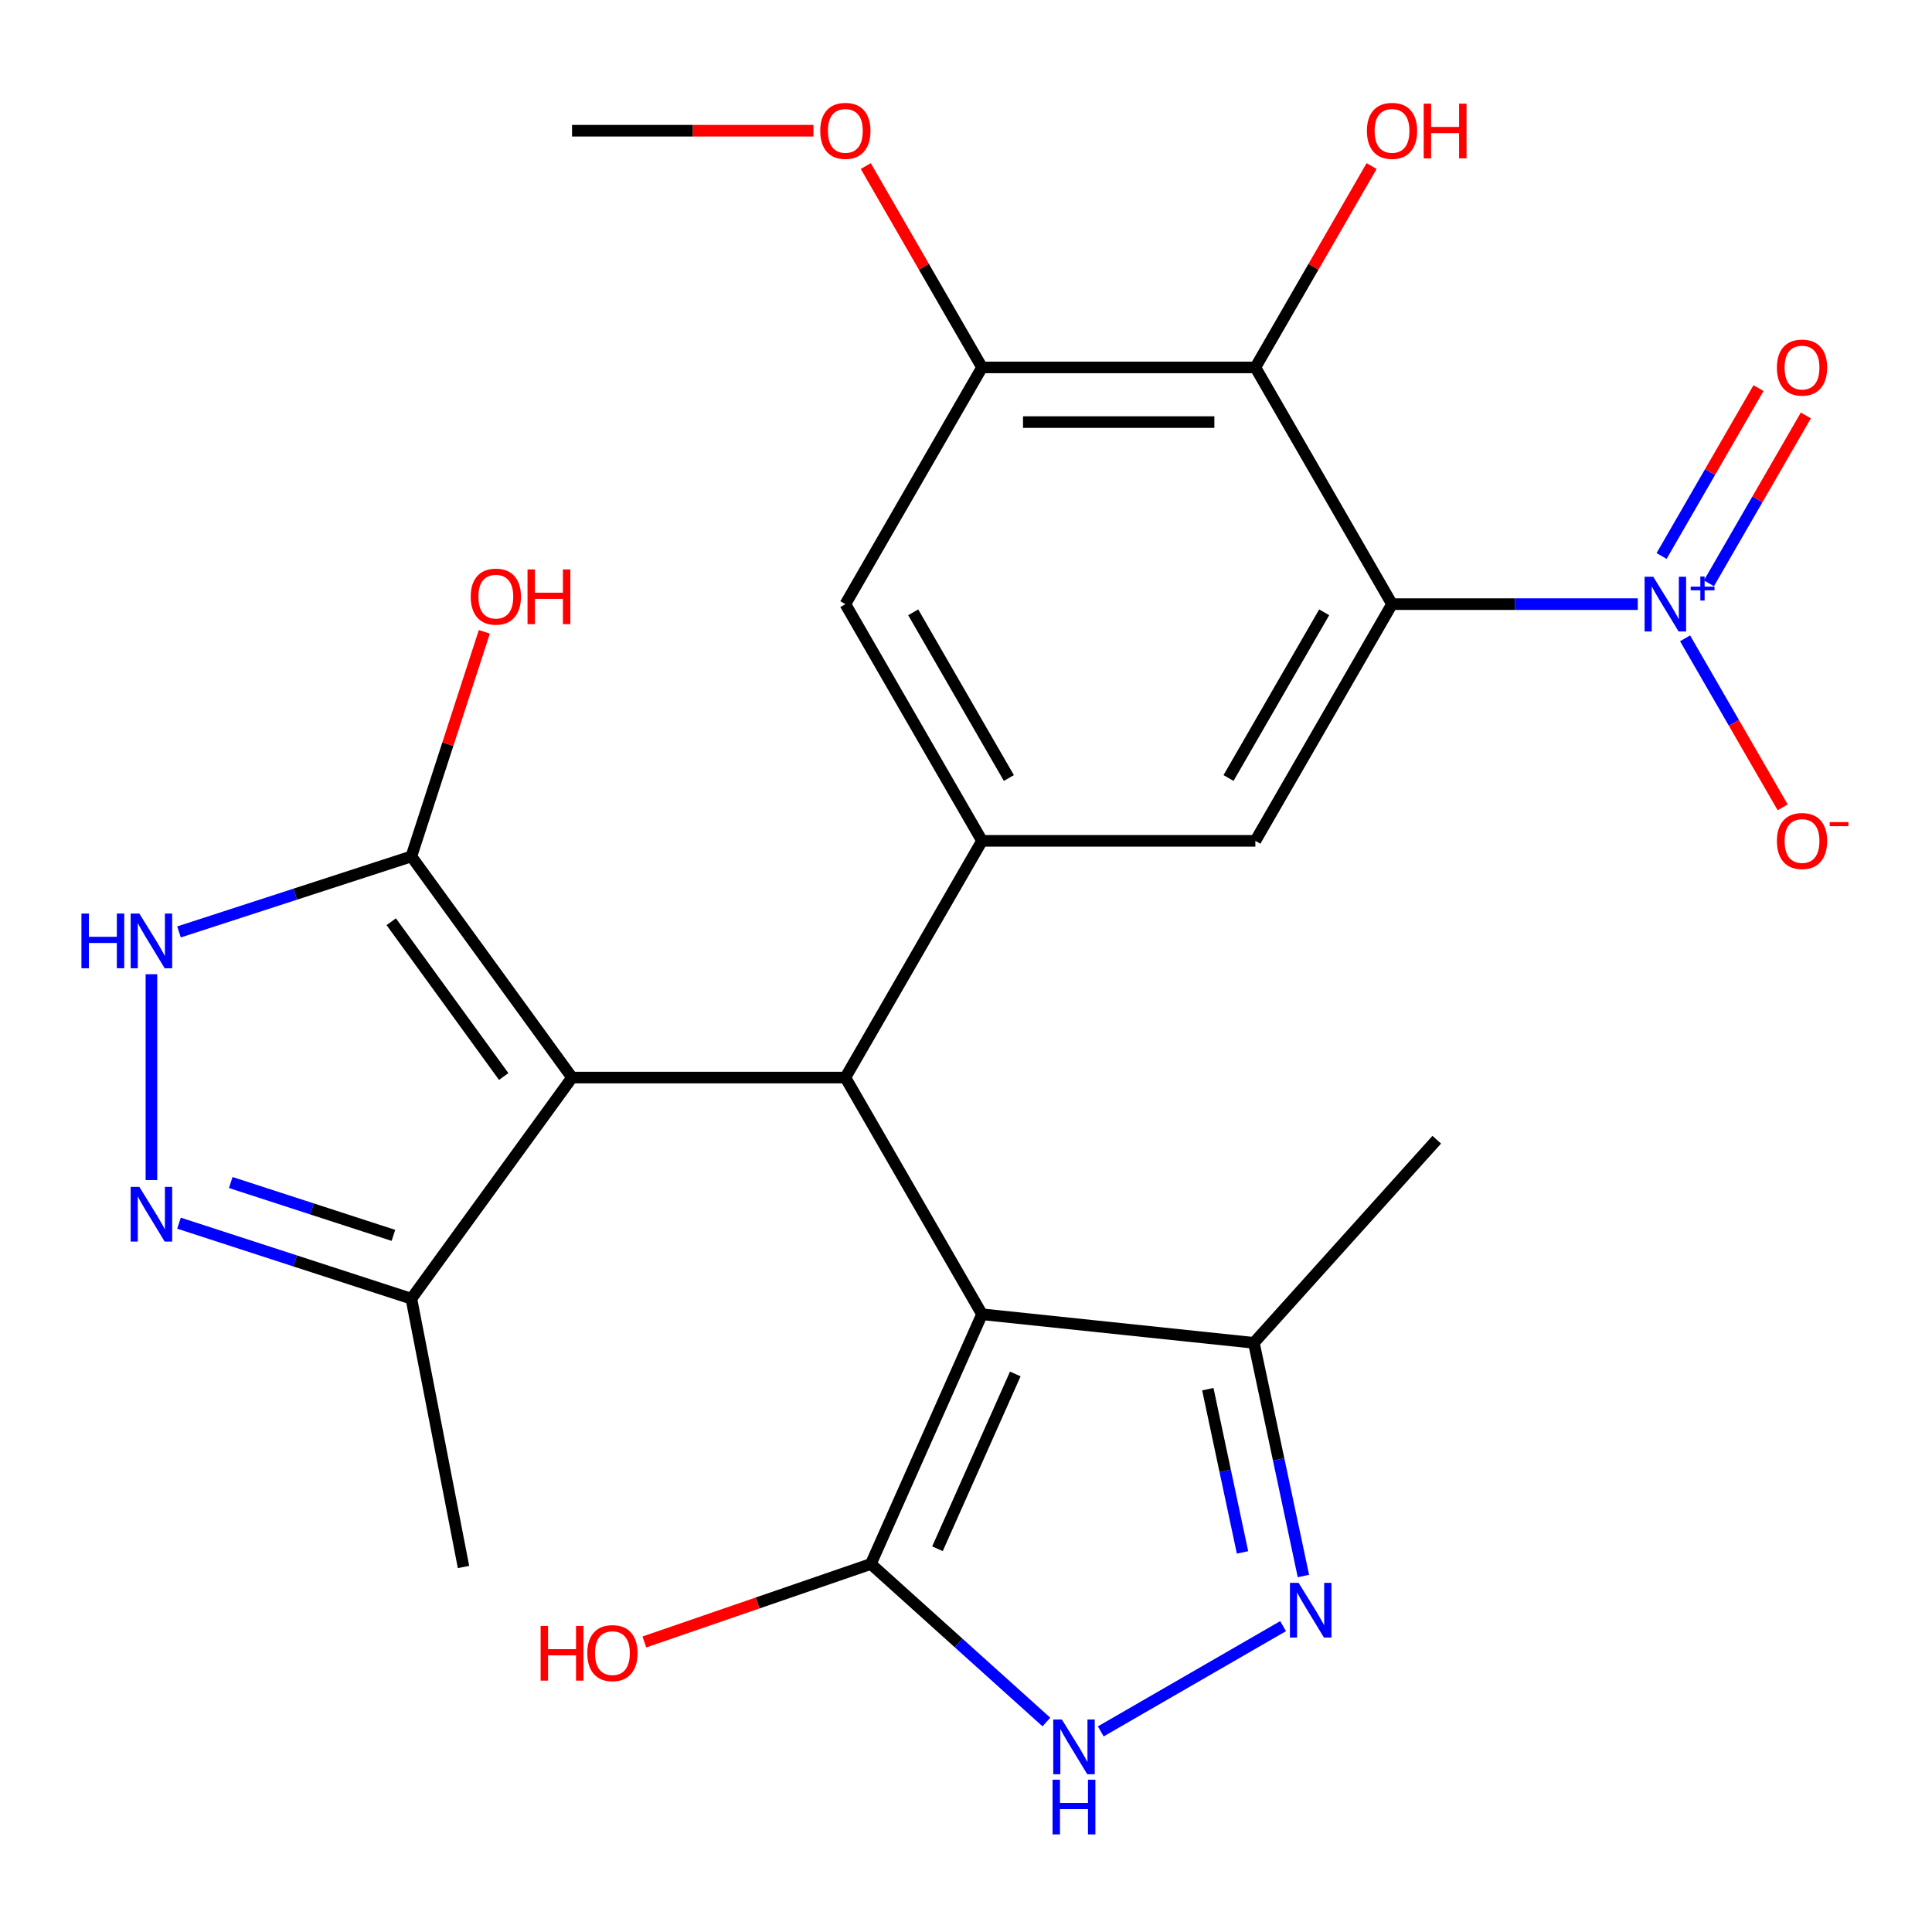 <?xml version='1.0' encoding='iso-8859-1'?>
<svg version='1.1' baseProfile='full'
              xmlns='http://www.w3.org/2000/svg'
                      xmlns:rdkit='http://www.rdkit.org/xml'
                      xmlns:xlink='http://www.w3.org/1999/xlink'
                  xml:space='preserve'
width='1000px' height='1000px' viewBox='0 0 1000 1000'>
<!-- END OF HEADER -->
<rect style='opacity:1.0;fill:#FFFFFF;stroke:none' width='1000' height='1000' x='0' y='0'> </rect>
<path class='bond-2' d='M 296.084,557.743 L 437.559,557.743' style='fill:none;fill-rule:evenodd;stroke:#000000;stroke-width:6px;stroke-linecap:butt;stroke-linejoin:miter;stroke-opacity:1' />
<path class='bond-4' d='M 296.084,557.743 L 212.926,443.287' style='fill:none;fill-rule:evenodd;stroke:#000000;stroke-width:6px;stroke-linecap:butt;stroke-linejoin:miter;stroke-opacity:1' />
<path class='bond-4' d='M 260.719,557.206 L 202.509,477.087' style='fill:none;fill-rule:evenodd;stroke:#000000;stroke-width:6px;stroke-linecap:butt;stroke-linejoin:miter;stroke-opacity:1' />
<path class='bond-13' d='M 296.084,557.743 L 212.926,672.199' style='fill:none;fill-rule:evenodd;stroke:#000000;stroke-width:6px;stroke-linecap:butt;stroke-linejoin:miter;stroke-opacity:1' />
<path class='bond-0' d='M 508.297,680.264 L 437.559,557.743' style='fill:none;fill-rule:evenodd;stroke:#000000;stroke-width:6px;stroke-linecap:butt;stroke-linejoin:miter;stroke-opacity:1' />
<path class='bond-5' d='M 508.297,680.264 L 450.754,809.509' style='fill:none;fill-rule:evenodd;stroke:#000000;stroke-width:6px;stroke-linecap:butt;stroke-linejoin:miter;stroke-opacity:1' />
<path class='bond-5' d='M 525.514,711.16 L 485.234,801.631' style='fill:none;fill-rule:evenodd;stroke:#000000;stroke-width:6px;stroke-linecap:butt;stroke-linejoin:miter;stroke-opacity:1' />
<path class='bond-14' d='M 508.297,680.264 L 648.998,695.052' style='fill:none;fill-rule:evenodd;stroke:#000000;stroke-width:6px;stroke-linecap:butt;stroke-linejoin:miter;stroke-opacity:1' />
<path class='bond-1' d='M 720.51,312.7 L 649.773,435.221' style='fill:none;fill-rule:evenodd;stroke:#000000;stroke-width:6px;stroke-linecap:butt;stroke-linejoin:miter;stroke-opacity:1' />
<path class='bond-1' d='M 685.395,316.931 L 635.879,402.696' style='fill:none;fill-rule:evenodd;stroke:#000000;stroke-width:6px;stroke-linecap:butt;stroke-linejoin:miter;stroke-opacity:1' />
<path class='bond-3' d='M 720.51,312.7 L 784.11,312.7' style='fill:none;fill-rule:evenodd;stroke:#000000;stroke-width:6px;stroke-linecap:butt;stroke-linejoin:miter;stroke-opacity:1' />
<path class='bond-3' d='M 784.11,312.7 L 847.709,312.7' style='fill:none;fill-rule:evenodd;stroke:#0000FF;stroke-width:6px;stroke-linecap:butt;stroke-linejoin:miter;stroke-opacity:1' />
<path class='bond-28' d='M 720.51,312.7 L 649.773,190.178' style='fill:none;fill-rule:evenodd;stroke:#000000;stroke-width:6px;stroke-linecap:butt;stroke-linejoin:miter;stroke-opacity:1' />
<path class='bond-6' d='M 437.559,557.743 L 508.297,435.221' style='fill:none;fill-rule:evenodd;stroke:#000000;stroke-width:6px;stroke-linecap:butt;stroke-linejoin:miter;stroke-opacity:1' />
<path class='bond-17' d='M 872.203,330.397 L 897.456,374.136' style='fill:none;fill-rule:evenodd;stroke:#0000FF;stroke-width:6px;stroke-linecap:butt;stroke-linejoin:miter;stroke-opacity:1' />
<path class='bond-17' d='M 897.456,374.136 L 922.709,417.875' style='fill:none;fill-rule:evenodd;stroke:#FF0000;stroke-width:6px;stroke-linecap:butt;stroke-linejoin:miter;stroke-opacity:1' />
<path class='bond-18' d='M 884.541,301.928 L 909.625,258.481' style='fill:none;fill-rule:evenodd;stroke:#0000FF;stroke-width:6px;stroke-linecap:butt;stroke-linejoin:miter;stroke-opacity:1' />
<path class='bond-18' d='M 909.625,258.481 L 934.71,215.034' style='fill:none;fill-rule:evenodd;stroke:#FF0000;stroke-width:6px;stroke-linecap:butt;stroke-linejoin:miter;stroke-opacity:1' />
<path class='bond-18' d='M 860.037,287.78 L 885.121,244.333' style='fill:none;fill-rule:evenodd;stroke:#0000FF;stroke-width:6px;stroke-linecap:butt;stroke-linejoin:miter;stroke-opacity:1' />
<path class='bond-18' d='M 885.121,244.333 L 910.205,200.886' style='fill:none;fill-rule:evenodd;stroke:#FF0000;stroke-width:6px;stroke-linecap:butt;stroke-linejoin:miter;stroke-opacity:1' />
<path class='bond-10' d='M 212.926,443.287 L 152.789,462.826' style='fill:none;fill-rule:evenodd;stroke:#000000;stroke-width:6px;stroke-linecap:butt;stroke-linejoin:miter;stroke-opacity:1' />
<path class='bond-10' d='M 152.789,462.826 L 92.652,482.366' style='fill:none;fill-rule:evenodd;stroke:#0000FF;stroke-width:6px;stroke-linecap:butt;stroke-linejoin:miter;stroke-opacity:1' />
<path class='bond-20' d='M 212.926,443.287 L 231.813,385.159' style='fill:none;fill-rule:evenodd;stroke:#000000;stroke-width:6px;stroke-linecap:butt;stroke-linejoin:miter;stroke-opacity:1' />
<path class='bond-20' d='M 231.813,385.159 L 250.7,327.032' style='fill:none;fill-rule:evenodd;stroke:#FF0000;stroke-width:6px;stroke-linecap:butt;stroke-linejoin:miter;stroke-opacity:1' />
<path class='bond-11' d='M 450.754,809.509 L 496.184,850.414' style='fill:none;fill-rule:evenodd;stroke:#000000;stroke-width:6px;stroke-linecap:butt;stroke-linejoin:miter;stroke-opacity:1' />
<path class='bond-11' d='M 496.184,850.414 L 541.614,891.319' style='fill:none;fill-rule:evenodd;stroke:#0000FF;stroke-width:6px;stroke-linecap:butt;stroke-linejoin:miter;stroke-opacity:1' />
<path class='bond-21' d='M 450.754,809.509 L 392.139,829.693' style='fill:none;fill-rule:evenodd;stroke:#000000;stroke-width:6px;stroke-linecap:butt;stroke-linejoin:miter;stroke-opacity:1' />
<path class='bond-21' d='M 392.139,829.693 L 333.524,849.878' style='fill:none;fill-rule:evenodd;stroke:#FF0000;stroke-width:6px;stroke-linecap:butt;stroke-linejoin:miter;stroke-opacity:1' />
<path class='bond-12' d='M 508.297,435.221 L 649.773,435.221' style='fill:none;fill-rule:evenodd;stroke:#000000;stroke-width:6px;stroke-linecap:butt;stroke-linejoin:miter;stroke-opacity:1' />
<path class='bond-16' d='M 508.297,435.221 L 437.559,312.7' style='fill:none;fill-rule:evenodd;stroke:#000000;stroke-width:6px;stroke-linecap:butt;stroke-linejoin:miter;stroke-opacity:1' />
<path class='bond-16' d='M 522.191,402.696 L 472.674,316.931' style='fill:none;fill-rule:evenodd;stroke:#000000;stroke-width:6px;stroke-linecap:butt;stroke-linejoin:miter;stroke-opacity:1' />
<path class='bond-7' d='M 674.65,815.74 L 661.824,755.396' style='fill:none;fill-rule:evenodd;stroke:#0000FF;stroke-width:6px;stroke-linecap:butt;stroke-linejoin:miter;stroke-opacity:1' />
<path class='bond-7' d='M 661.824,755.396 L 648.998,695.052' style='fill:none;fill-rule:evenodd;stroke:#000000;stroke-width:6px;stroke-linecap:butt;stroke-linejoin:miter;stroke-opacity:1' />
<path class='bond-7' d='M 643.126,803.519 L 634.147,761.279' style='fill:none;fill-rule:evenodd;stroke:#0000FF;stroke-width:6px;stroke-linecap:butt;stroke-linejoin:miter;stroke-opacity:1' />
<path class='bond-7' d='M 634.147,761.279 L 625.169,719.038' style='fill:none;fill-rule:evenodd;stroke:#000000;stroke-width:6px;stroke-linecap:butt;stroke-linejoin:miter;stroke-opacity:1' />
<path class='bond-27' d='M 664.135,841.679 L 569.755,896.169' style='fill:none;fill-rule:evenodd;stroke:#0000FF;stroke-width:6px;stroke-linecap:butt;stroke-linejoin:miter;stroke-opacity:1' />
<path class='bond-8' d='M 92.652,633.119 L 152.789,652.659' style='fill:none;fill-rule:evenodd;stroke:#0000FF;stroke-width:6px;stroke-linecap:butt;stroke-linejoin:miter;stroke-opacity:1' />
<path class='bond-8' d='M 152.789,652.659 L 212.926,672.199' style='fill:none;fill-rule:evenodd;stroke:#000000;stroke-width:6px;stroke-linecap:butt;stroke-linejoin:miter;stroke-opacity:1' />
<path class='bond-8' d='M 119.437,612.071 L 161.533,625.749' style='fill:none;fill-rule:evenodd;stroke:#0000FF;stroke-width:6px;stroke-linecap:butt;stroke-linejoin:miter;stroke-opacity:1' />
<path class='bond-8' d='M 161.533,625.749 L 203.629,639.427' style='fill:none;fill-rule:evenodd;stroke:#000000;stroke-width:6px;stroke-linecap:butt;stroke-linejoin:miter;stroke-opacity:1' />
<path class='bond-26' d='M 78.375,610.784 L 78.375,504.259' style='fill:none;fill-rule:evenodd;stroke:#0000FF;stroke-width:6px;stroke-linecap:butt;stroke-linejoin:miter;stroke-opacity:1' />
<path class='bond-9' d='M 649.773,190.178 L 508.297,190.178' style='fill:none;fill-rule:evenodd;stroke:#000000;stroke-width:6px;stroke-linecap:butt;stroke-linejoin:miter;stroke-opacity:1' />
<path class='bond-9' d='M 628.551,218.474 L 529.518,218.474' style='fill:none;fill-rule:evenodd;stroke:#000000;stroke-width:6px;stroke-linecap:butt;stroke-linejoin:miter;stroke-opacity:1' />
<path class='bond-19' d='M 649.773,190.178 L 679.86,138.066' style='fill:none;fill-rule:evenodd;stroke:#000000;stroke-width:6px;stroke-linecap:butt;stroke-linejoin:miter;stroke-opacity:1' />
<path class='bond-19' d='M 679.86,138.066 L 709.947,85.954' style='fill:none;fill-rule:evenodd;stroke:#FF0000;stroke-width:6px;stroke-linecap:butt;stroke-linejoin:miter;stroke-opacity:1' />
<path class='bond-24' d='M 212.926,672.199 L 239.917,811.076' style='fill:none;fill-rule:evenodd;stroke:#000000;stroke-width:6px;stroke-linecap:butt;stroke-linejoin:miter;stroke-opacity:1' />
<path class='bond-23' d='M 648.998,695.052 L 743.663,589.916' style='fill:none;fill-rule:evenodd;stroke:#000000;stroke-width:6px;stroke-linecap:butt;stroke-linejoin:miter;stroke-opacity:1' />
<path class='bond-15' d='M 508.297,190.178 L 437.559,312.7' style='fill:none;fill-rule:evenodd;stroke:#000000;stroke-width:6px;stroke-linecap:butt;stroke-linejoin:miter;stroke-opacity:1' />
<path class='bond-22' d='M 508.297,190.178 L 478.21,138.066' style='fill:none;fill-rule:evenodd;stroke:#000000;stroke-width:6px;stroke-linecap:butt;stroke-linejoin:miter;stroke-opacity:1' />
<path class='bond-22' d='M 478.21,138.066 L 448.123,85.954' style='fill:none;fill-rule:evenodd;stroke:#FF0000;stroke-width:6px;stroke-linecap:butt;stroke-linejoin:miter;stroke-opacity:1' />
<path class='bond-25' d='M 421.022,67.657 L 358.553,67.657' style='fill:none;fill-rule:evenodd;stroke:#FF0000;stroke-width:6px;stroke-linecap:butt;stroke-linejoin:miter;stroke-opacity:1' />
<path class='bond-25' d='M 358.553,67.657 L 296.084,67.657' style='fill:none;fill-rule:evenodd;stroke:#000000;stroke-width:6px;stroke-linecap:butt;stroke-linejoin:miter;stroke-opacity:1' />
<path  class='atom-4' d='M 855.726 298.54
L 865.006 313.54
Q 865.926 315.02, 867.406 317.7
Q 868.886 320.38, 868.966 320.54
L 868.966 298.54
L 872.726 298.54
L 872.726 326.86
L 868.846 326.86
L 858.886 310.46
Q 857.726 308.54, 856.486 306.34
Q 855.286 304.14, 854.926 303.46
L 854.926 326.86
L 851.246 326.86
L 851.246 298.54
L 855.726 298.54
' fill='#0000FF'/>
<path  class='atom-4' d='M 875.102 303.645
L 880.092 303.645
L 880.092 298.391
L 882.309 298.391
L 882.309 303.645
L 887.431 303.645
L 887.431 305.545
L 882.309 305.545
L 882.309 310.825
L 880.092 310.825
L 880.092 305.545
L 875.102 305.545
L 875.102 303.645
' fill='#0000FF'/>
<path  class='atom-8' d='M 672.152 819.276
L 681.432 834.276
Q 682.352 835.756, 683.832 838.436
Q 685.312 841.116, 685.392 841.276
L 685.392 819.276
L 689.152 819.276
L 689.152 847.596
L 685.272 847.596
L 675.312 831.196
Q 674.152 829.276, 672.912 827.076
Q 671.712 824.876, 671.352 824.196
L 671.352 847.596
L 667.672 847.596
L 667.672 819.276
L 672.152 819.276
' fill='#0000FF'/>
<path  class='atom-9' d='M 72.115 614.321
L 81.395 629.321
Q 82.315 630.801, 83.795 633.481
Q 85.275 636.161, 85.355 636.321
L 85.355 614.321
L 89.115 614.321
L 89.115 642.641
L 85.235 642.641
L 75.275 626.241
Q 74.115 624.321, 72.875 622.121
Q 71.675 619.921, 71.315 619.241
L 71.315 642.641
L 67.635 642.641
L 67.635 614.321
L 72.115 614.321
' fill='#0000FF'/>
<path  class='atom-11' d='M 42.155 472.845
L 45.995 472.845
L 45.995 484.885
L 60.475 484.885
L 60.475 472.845
L 64.315 472.845
L 64.315 501.165
L 60.475 501.165
L 60.475 488.085
L 45.995 488.085
L 45.995 501.165
L 42.155 501.165
L 42.155 472.845
' fill='#0000FF'/>
<path  class='atom-11' d='M 72.115 472.845
L 81.395 487.845
Q 82.315 489.325, 83.795 492.005
Q 85.275 494.685, 85.355 494.845
L 85.355 472.845
L 89.115 472.845
L 89.115 501.165
L 85.235 501.165
L 75.275 484.765
Q 74.115 482.845, 72.875 480.645
Q 71.675 478.445, 71.315 477.765
L 71.315 501.165
L 67.635 501.165
L 67.635 472.845
L 72.115 472.845
' fill='#0000FF'/>
<path  class='atom-12' d='M 549.631 890.014
L 558.911 905.014
Q 559.831 906.494, 561.311 909.174
Q 562.791 911.854, 562.871 912.014
L 562.871 890.014
L 566.631 890.014
L 566.631 918.334
L 562.751 918.334
L 552.791 901.934
Q 551.631 900.014, 550.391 897.814
Q 549.191 895.614, 548.831 894.934
L 548.831 918.334
L 545.151 918.334
L 545.151 890.014
L 549.631 890.014
' fill='#0000FF'/>
<path  class='atom-12' d='M 544.811 921.166
L 548.651 921.166
L 548.651 933.206
L 563.131 933.206
L 563.131 921.166
L 566.971 921.166
L 566.971 949.486
L 563.131 949.486
L 563.131 936.406
L 548.651 936.406
L 548.651 949.486
L 544.811 949.486
L 544.811 921.166
' fill='#0000FF'/>
<path  class='atom-18' d='M 919.724 435.301
Q 919.724 428.501, 923.084 424.701
Q 926.444 420.901, 932.724 420.901
Q 939.004 420.901, 942.364 424.701
Q 945.724 428.501, 945.724 435.301
Q 945.724 442.181, 942.324 446.101
Q 938.924 449.981, 932.724 449.981
Q 926.484 449.981, 923.084 446.101
Q 919.724 442.221, 919.724 435.301
M 932.724 446.781
Q 937.044 446.781, 939.364 443.901
Q 941.724 440.981, 941.724 435.301
Q 941.724 429.741, 939.364 426.941
Q 937.044 424.101, 932.724 424.101
Q 928.404 424.101, 926.044 426.901
Q 923.724 429.701, 923.724 435.301
Q 923.724 441.021, 926.044 443.901
Q 928.404 446.781, 932.724 446.781
' fill='#FF0000'/>
<path  class='atom-18' d='M 947.044 425.524
L 956.733 425.524
L 956.733 427.636
L 947.044 427.636
L 947.044 425.524
' fill='#FF0000'/>
<path  class='atom-19' d='M 919.724 190.258
Q 919.724 183.458, 923.084 179.658
Q 926.444 175.858, 932.724 175.858
Q 939.004 175.858, 942.364 179.658
Q 945.724 183.458, 945.724 190.258
Q 945.724 197.138, 942.324 201.058
Q 938.924 204.938, 932.724 204.938
Q 926.484 204.938, 923.084 201.058
Q 919.724 197.178, 919.724 190.258
M 932.724 201.738
Q 937.044 201.738, 939.364 198.858
Q 941.724 195.938, 941.724 190.258
Q 941.724 184.698, 939.364 181.898
Q 937.044 179.058, 932.724 179.058
Q 928.404 179.058, 926.044 181.858
Q 923.724 184.658, 923.724 190.258
Q 923.724 195.978, 926.044 198.858
Q 928.404 201.738, 932.724 201.738
' fill='#FF0000'/>
<path  class='atom-20' d='M 707.51 67.737
Q 707.51 60.937, 710.87 57.137
Q 714.23 53.337, 720.51 53.337
Q 726.79 53.337, 730.15 57.137
Q 733.51 60.937, 733.51 67.737
Q 733.51 74.617, 730.11 78.537
Q 726.71 82.417, 720.51 82.417
Q 714.27 82.417, 710.87 78.537
Q 707.51 74.657, 707.51 67.737
M 720.51 79.217
Q 724.83 79.217, 727.15 76.337
Q 729.51 73.417, 729.51 67.737
Q 729.51 62.177, 727.15 59.377
Q 724.83 56.537, 720.51 56.537
Q 716.19 56.537, 713.83 59.337
Q 711.51 62.137, 711.51 67.737
Q 711.51 73.457, 713.83 76.337
Q 716.19 79.217, 720.51 79.217
' fill='#FF0000'/>
<path  class='atom-20' d='M 736.91 53.657
L 740.75 53.657
L 740.75 65.697
L 755.23 65.697
L 755.23 53.657
L 759.07 53.657
L 759.07 81.977
L 755.23 81.977
L 755.23 68.897
L 740.75 68.897
L 740.75 81.977
L 736.91 81.977
L 736.91 53.657
' fill='#FF0000'/>
<path  class='atom-21' d='M 243.645 308.815
Q 243.645 302.015, 247.005 298.215
Q 250.365 294.415, 256.645 294.415
Q 262.925 294.415, 266.285 298.215
Q 269.645 302.015, 269.645 308.815
Q 269.645 315.695, 266.245 319.615
Q 262.845 323.495, 256.645 323.495
Q 250.405 323.495, 247.005 319.615
Q 243.645 315.735, 243.645 308.815
M 256.645 320.295
Q 260.965 320.295, 263.285 317.415
Q 265.645 314.495, 265.645 308.815
Q 265.645 303.255, 263.285 300.455
Q 260.965 297.615, 256.645 297.615
Q 252.325 297.615, 249.965 300.415
Q 247.645 303.215, 247.645 308.815
Q 247.645 314.535, 249.965 317.415
Q 252.325 320.295, 256.645 320.295
' fill='#FF0000'/>
<path  class='atom-21' d='M 273.045 294.735
L 276.885 294.735
L 276.885 306.775
L 291.365 306.775
L 291.365 294.735
L 295.205 294.735
L 295.205 323.055
L 291.365 323.055
L 291.365 309.975
L 276.885 309.975
L 276.885 323.055
L 273.045 323.055
L 273.045 294.735
' fill='#FF0000'/>
<path  class='atom-22' d='M 279.827 841.572
L 283.667 841.572
L 283.667 853.612
L 298.147 853.612
L 298.147 841.572
L 301.987 841.572
L 301.987 869.892
L 298.147 869.892
L 298.147 856.812
L 283.667 856.812
L 283.667 869.892
L 279.827 869.892
L 279.827 841.572
' fill='#FF0000'/>
<path  class='atom-22' d='M 303.987 855.652
Q 303.987 848.852, 307.347 845.052
Q 310.707 841.252, 316.987 841.252
Q 323.267 841.252, 326.627 845.052
Q 329.987 848.852, 329.987 855.652
Q 329.987 862.532, 326.587 866.452
Q 323.187 870.332, 316.987 870.332
Q 310.747 870.332, 307.347 866.452
Q 303.987 862.572, 303.987 855.652
M 316.987 867.132
Q 321.307 867.132, 323.627 864.252
Q 325.987 861.332, 325.987 855.652
Q 325.987 850.092, 323.627 847.292
Q 321.307 844.452, 316.987 844.452
Q 312.667 844.452, 310.307 847.252
Q 307.987 850.052, 307.987 855.652
Q 307.987 861.372, 310.307 864.252
Q 312.667 867.132, 316.987 867.132
' fill='#FF0000'/>
<path  class='atom-23' d='M 424.559 67.737
Q 424.559 60.937, 427.919 57.137
Q 431.279 53.337, 437.559 53.337
Q 443.839 53.337, 447.199 57.137
Q 450.559 60.937, 450.559 67.737
Q 450.559 74.617, 447.159 78.537
Q 443.759 82.417, 437.559 82.417
Q 431.319 82.417, 427.919 78.537
Q 424.559 74.657, 424.559 67.737
M 437.559 79.217
Q 441.879 79.217, 444.199 76.337
Q 446.559 73.417, 446.559 67.737
Q 446.559 62.177, 444.199 59.377
Q 441.879 56.537, 437.559 56.537
Q 433.239 56.537, 430.879 59.337
Q 428.559 62.137, 428.559 67.737
Q 428.559 73.457, 430.879 76.337
Q 433.239 79.217, 437.559 79.217
' fill='#FF0000'/>
</svg>

